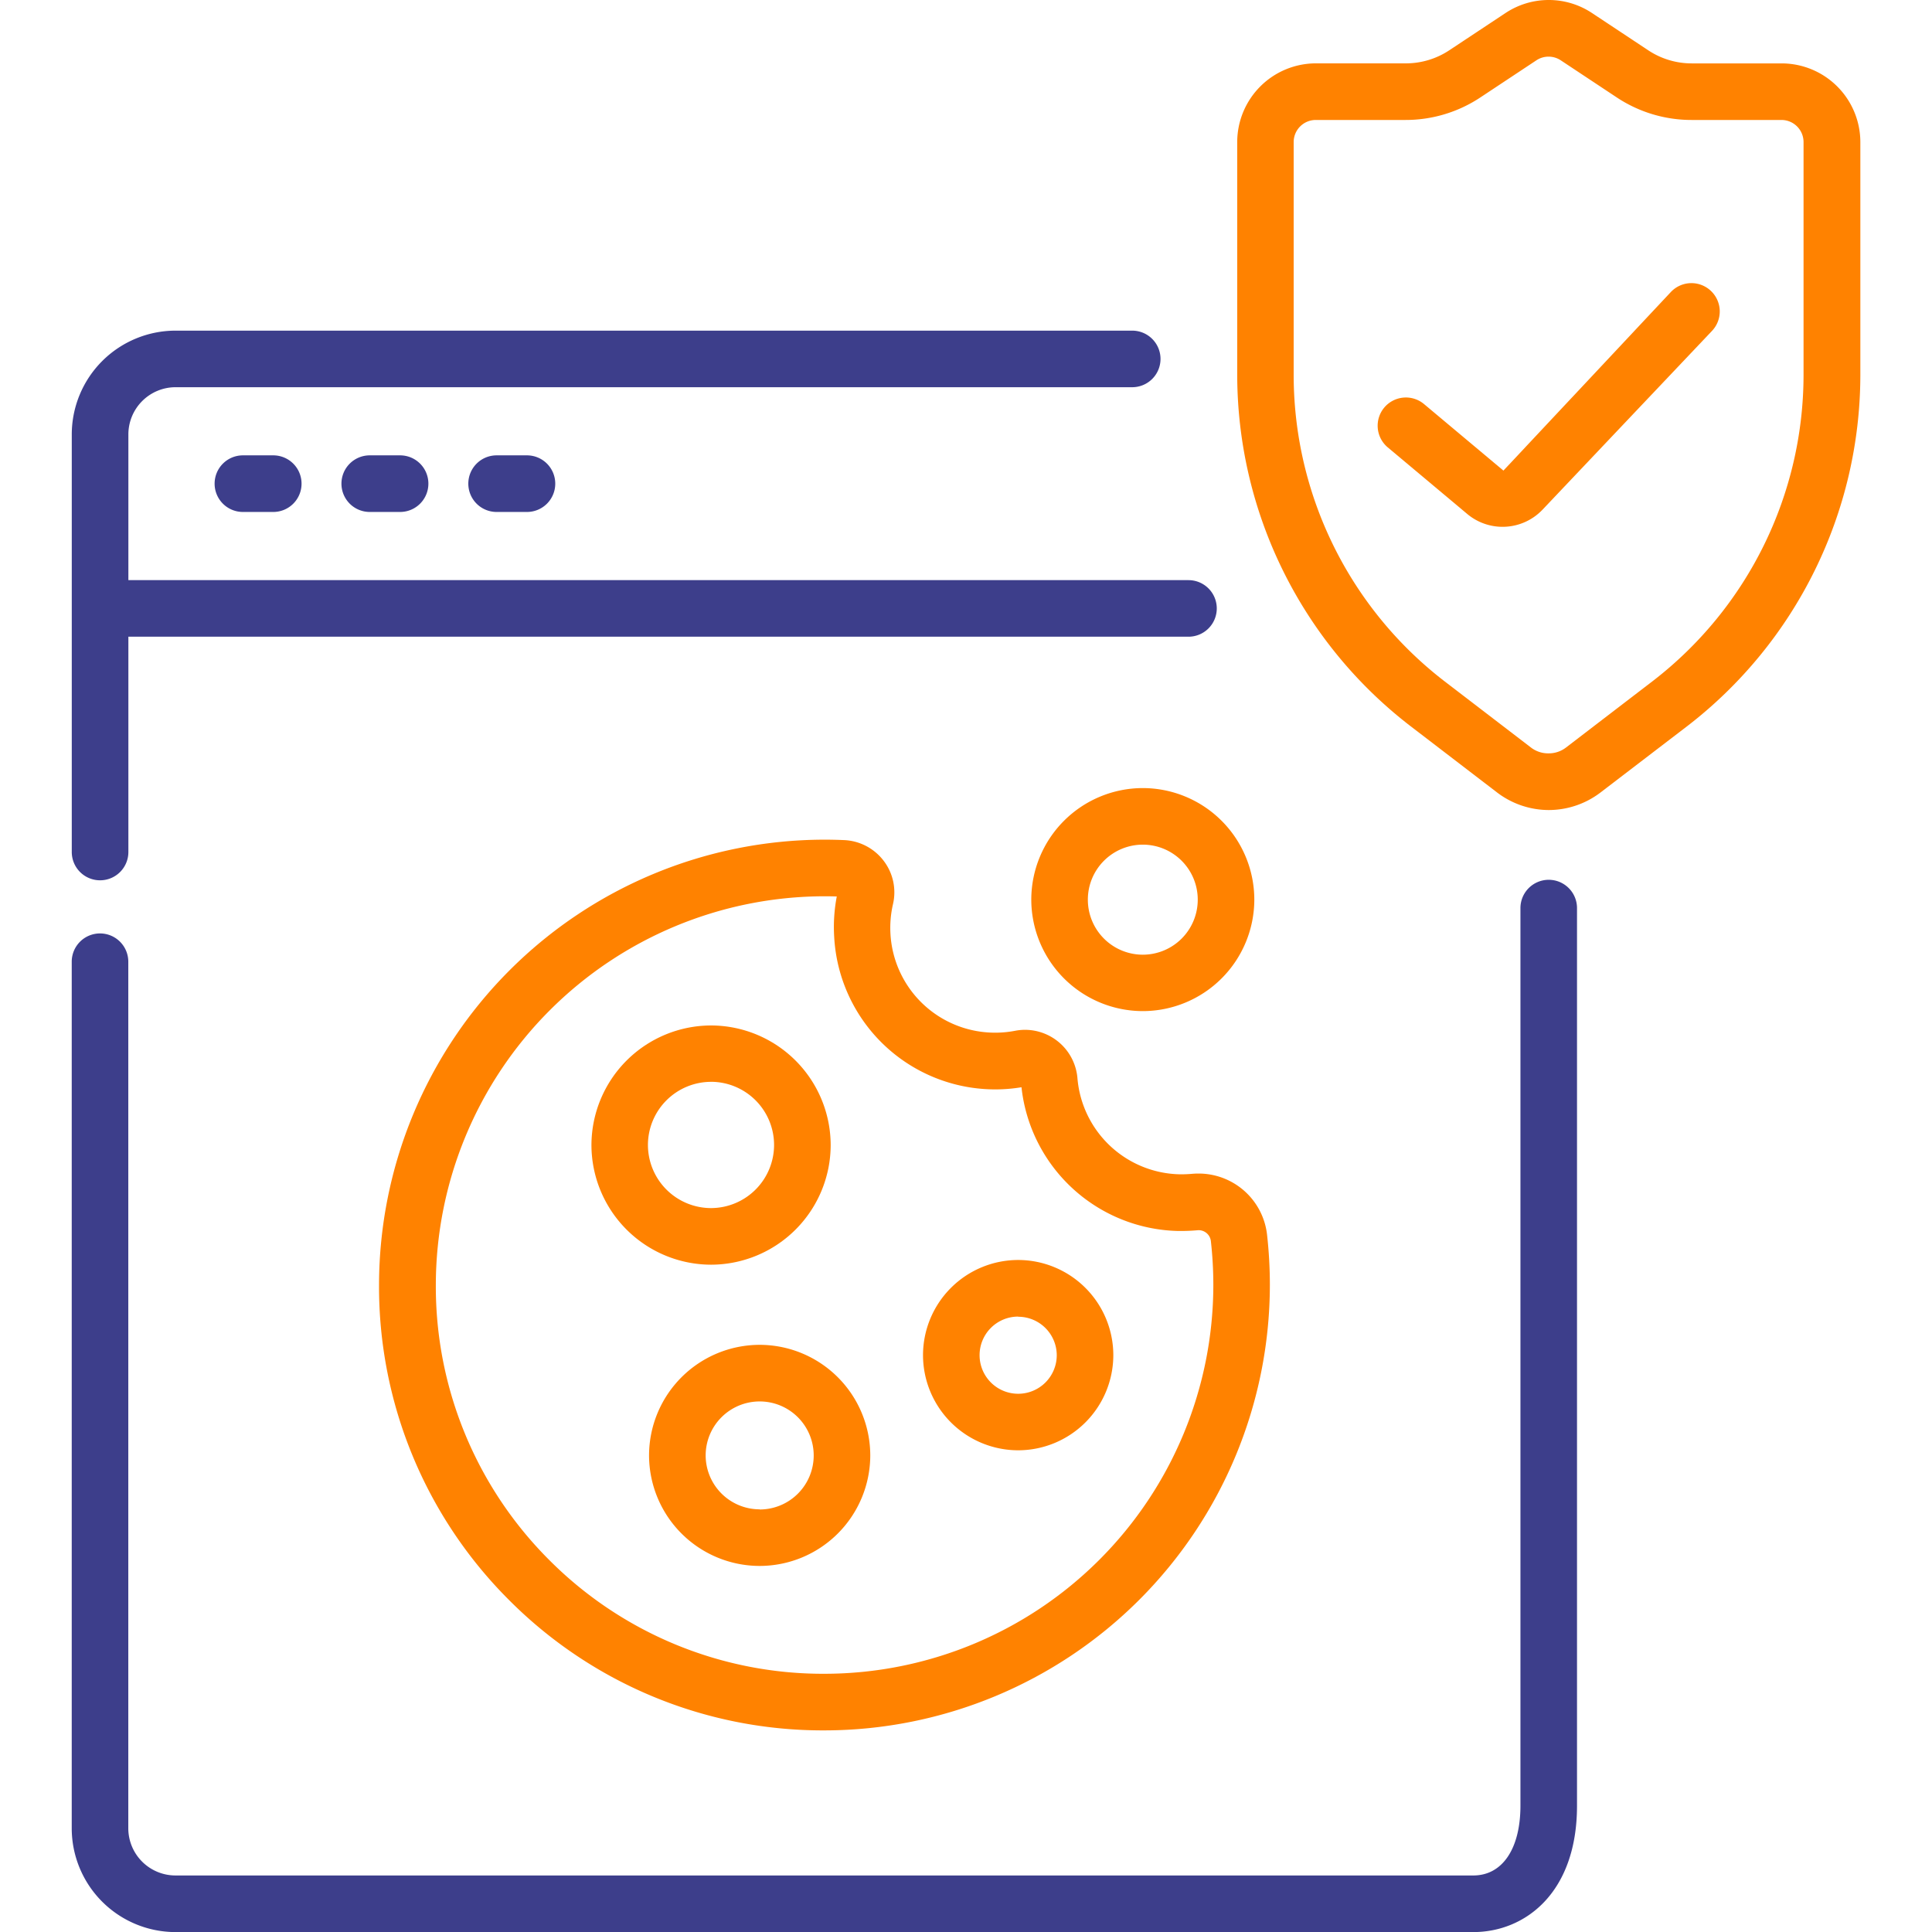 <svg xmlns="http://www.w3.org/2000/svg" xmlns:xlink="http://www.w3.org/1999/xlink" width="50.07" height="50.071" viewBox="0 0 50.07 50.071">
  <defs>
    <clipPath id="clip-path">
      <path id="path1779" d="M0-682.665H50.071v50.071H0Z" transform="translate(0 682.665)" fill="#231f20"/>
    </clipPath>
  </defs>
  <g id="Group_41078" data-name="Group 41078" transform="translate(21661.201 8161.401)">
    <g id="g1763" transform="translate(-21655.639 -8149.6)">
      <path id="path1765" d="M-8.48-8.533h-.787A.733.733,0,0,1-10-9.267.733.733,0,0,1-9.267-10h.787a.733.733,0,0,1,.733.733A.733.733,0,0,1-8.48-8.533Z" transform="translate(10 10)" fill="#3d3e8b"/>
    </g>
    <g id="g1767" transform="translate(-21652.352 -8149.6)">
      <path id="path1769" d="M-8.48-8.533h-.787A.733.733,0,0,1-10-9.267.733.733,0,0,1-9.267-10h.787a.733.733,0,0,1,.733.733A.733.733,0,0,1-8.48-8.533Z" transform="translate(10 10)" fill="#3d3e8b"/>
    </g>
    <g id="g1771" transform="translate(-21649.064 -8149.6)">
      <path id="path1773" d="M-8.48-8.533h-.787A.733.733,0,0,1-10-9.267.733.733,0,0,1-9.267-10h.787a.733.733,0,0,1,.733.733A.733.733,0,0,1-8.48-8.533Z" transform="translate(10 10)" fill="#3d3e8b"/>
    </g>
    <g id="g1775" transform="translate(-21661.201 -8161.401)">
      <g id="g1777" clip-path="url(#clip-path)">
        <g id="g1783" transform="translate(9.824 21.761)">
          <path id="path1785" d="M-214.43-103.756q.257,0,.51.011a1.362,1.362,0,0,1,1.028.539,1.345,1.345,0,0,1,.24,1.12,2.736,2.736,0,0,0-.066.768,2.712,2.712,0,0,0,2.531,2.558,2.736,2.736,0,0,0,.7-.043,1.372,1.372,0,0,1,.261-.025,1.366,1.366,0,0,1,1.354,1.251,2.717,2.717,0,0,0,2.634,2.493,3.089,3.089,0,0,0,.326-.011c.057-.005.114-.008.17-.008a1.785,1.785,0,0,1,1.783,1.574,11.664,11.664,0,0,1,.074,1.314A11.555,11.555,0,0,1-214.43-80.672a11.471,11.471,0,0,1-8.168-3.374,11.471,11.471,0,0,1-3.374-8.168A11.555,11.555,0,0,1-214.43-103.756Zm.321,1.472q-.16-.005-.321-.005A10.086,10.086,0,0,0-224.5-92.214a10.014,10.014,0,0,0,2.944,7.131,10.013,10.013,0,0,0,7.131,2.944,10.086,10.086,0,0,0,10.075-10.075,10.192,10.192,0,0,0-.065-1.148.319.319,0,0,0-.325-.273c-.163.014-.293.02-.424.02h-.111a4.178,4.178,0,0,1-4.047-3.725,4.138,4.138,0,0,1-.954.047,4.179,4.179,0,0,1-3.9-3.943A4.209,4.209,0,0,1-214.109-102.284Z" transform="translate(225.971 103.756)" fill="#ff8200"/>
        </g>
        <g id="g1787" transform="translate(16.821 34.853)">
          <path id="path1789" d="M-53.258-33.063A2.87,2.87,0,0,1-50.392-30.2a2.87,2.87,0,0,1-2.867,2.867A2.87,2.87,0,0,1-56.125-30.2,2.87,2.87,0,0,1-53.258-33.063Zm0,4.267a1.4,1.4,0,0,0,1.4-1.4,1.4,1.4,0,0,0-1.4-1.4,1.4,1.4,0,0,0-1.4,1.4A1.4,1.4,0,0,0-53.258-28.8Z" transform="translate(56.125 33.063)" fill="#ff8200"/>
        </g>
        <g id="g1791" transform="translate(23.921 32.658)">
          <path id="path1793" d="M-44.989-23.8a2.469,2.469,0,0,1-2.466-2.466,2.469,2.469,0,0,1,2.466-2.466,2.469,2.469,0,0,1,2.466,2.466A2.469,2.469,0,0,1-44.989-23.8Zm0-3.465a1,1,0,0,0-1,1,1,1,0,0,0,1,1,1,1,0,0,0,1-1A1,1,0,0,0-44.989-27.261Z" transform="translate(47.455 28.728)" fill="#ff8200"/>
        </g>
        <g id="g1795" transform="translate(26.727 20.423)">
          <path id="path1797" d="M-53.747-27.538a2.894,2.894,0,0,1-2.89-2.89,2.894,2.894,0,0,1,2.89-2.89,2.894,2.894,0,0,1,2.89,2.89A2.894,2.894,0,0,1-53.747-27.538Zm0-4.314a1.425,1.425,0,0,0-1.424,1.424A1.425,1.425,0,0,0-53.747-29a1.425,1.425,0,0,0,1.424-1.424A1.425,1.425,0,0,0-53.747-31.852Z" transform="translate(56.637 33.319)" fill="#ff8200"/>
        </g>
        <g id="g1799" transform="translate(15.325 26.569)">
          <path id="path1801" d="M-58.133-29.412a3.107,3.107,0,0,1-3.1-3.1,3.107,3.107,0,0,1,3.1-3.1,3.107,3.107,0,0,1,3.1,3.1A3.107,3.107,0,0,1-58.133-29.412Zm0-4.739a1.638,1.638,0,0,0-1.636,1.636,1.638,1.638,0,0,0,1.636,1.636A1.638,1.638,0,0,0-56.5-32.515,1.638,1.638,0,0,0-58.133-34.152Z" transform="translate(61.236 35.619)" fill="#ff8200"/>
        </g>
        <g id="g1803" transform="translate(1.859 22.8)">
          <path id="path1805" d="M26.323-1.68H-7.311A2.692,2.692,0,0,1-10-4.37V-26.828a.733.733,0,0,1,.733-.733.733.733,0,0,1,.733.733V-4.37A1.224,1.224,0,0,0-7.311-3.147H26.323c.754,0,1.222-.693,1.222-1.809V-28.218a.733.733,0,0,1,.733-.733.733.733,0,0,1,.733.733V-4.956C29.012-2.693,27.662-1.68,26.323-1.68Z" transform="translate(10 28.952)" fill="#3d3e8b"/>
        </g>
        <g id="g1807" transform="translate(1.859 8.569)">
          <path id="path1809" d="M-373.968,4.245a.733.733,0,0,1-.733-.733V-7.311A2.692,2.692,0,0,1-372.012-10h24.794a.733.733,0,0,1,.733.733.733.733,0,0,1-.733.733h-24.794a1.224,1.224,0,0,0-1.222,1.222V3.512A.733.733,0,0,1-373.968,4.245Z" transform="translate(374.702 10)" fill="#3d3e8b"/>
        </g>
        <g id="g1811" transform="translate(1.859 15.034)">
          <path id="path1813" d="M-365.6-8.533h-28.2a.733.733,0,0,1-.734-.733.733.733,0,0,1,.734-.733h28.2a.733.733,0,0,1,.733.733A.733.733,0,0,1-365.6-8.533Z" transform="translate(394.542 10)" fill="#3d3e8b"/>
        </g>
        <g id="g1823" transform="translate(32.064 0)">
          <path id="path1825" d="M-111.762-12.939a2.024,2.024,0,0,1,1.121.338l1.458.966a2.035,2.035,0,0,0,1.128.339h2.328a2.042,2.042,0,0,1,2.04,2.04V-3.2a11.5,11.5,0,0,1-4.479,9.074L-110.422,7.6a2.215,2.215,0,0,1-1.34.454A2.215,2.215,0,0,1-113.1,7.6l-2.255-1.728A11.5,11.5,0,0,1-119.836-3.2V-9.257a2.042,2.042,0,0,1,2.04-2.04h2.328a2.036,2.036,0,0,0,1.128-.339l1.458-.966A2.024,2.024,0,0,1-111.762-12.939Zm0,19.524a.73.73,0,0,0,.448-.152l2.255-1.728a10.024,10.024,0,0,0,3.9-7.91V-9.257a.573.573,0,0,0-.573-.573h-2.328a3.5,3.5,0,0,1-1.938-.583l-1.458-.966a.572.572,0,0,0-.622,0l-1.458.966a3.5,3.5,0,0,1-1.938.583H-117.8a.573.573,0,0,0-.573.573V-3.2a10.024,10.024,0,0,0,3.9,7.91l2.255,1.728A.73.73,0,0,0-111.762,6.585Z" transform="translate(119.836 12.939)" fill="#ff8200"/>
        </g>
        <g id="g1827" transform="translate(35.704 7.337)">
          <path id="path1829" d="M-6.762-44.071a1.424,1.424,0,0,1-.917-.333l-2.059-1.725a.733.733,0,0,1-.091-1.033A.733.733,0,0,1-8.8-47.253l2.059,1.725,4.34-4.629a.733.733,0,0,1,1.037-.028.733.733,0,0,1,.028,1.037l-4.391,4.632A1.427,1.427,0,0,1-6.762-44.071Z" transform="translate(10 50.387)" fill="#ff8200"/>
        </g>
      </g>
    </g>
  </g>
</svg>